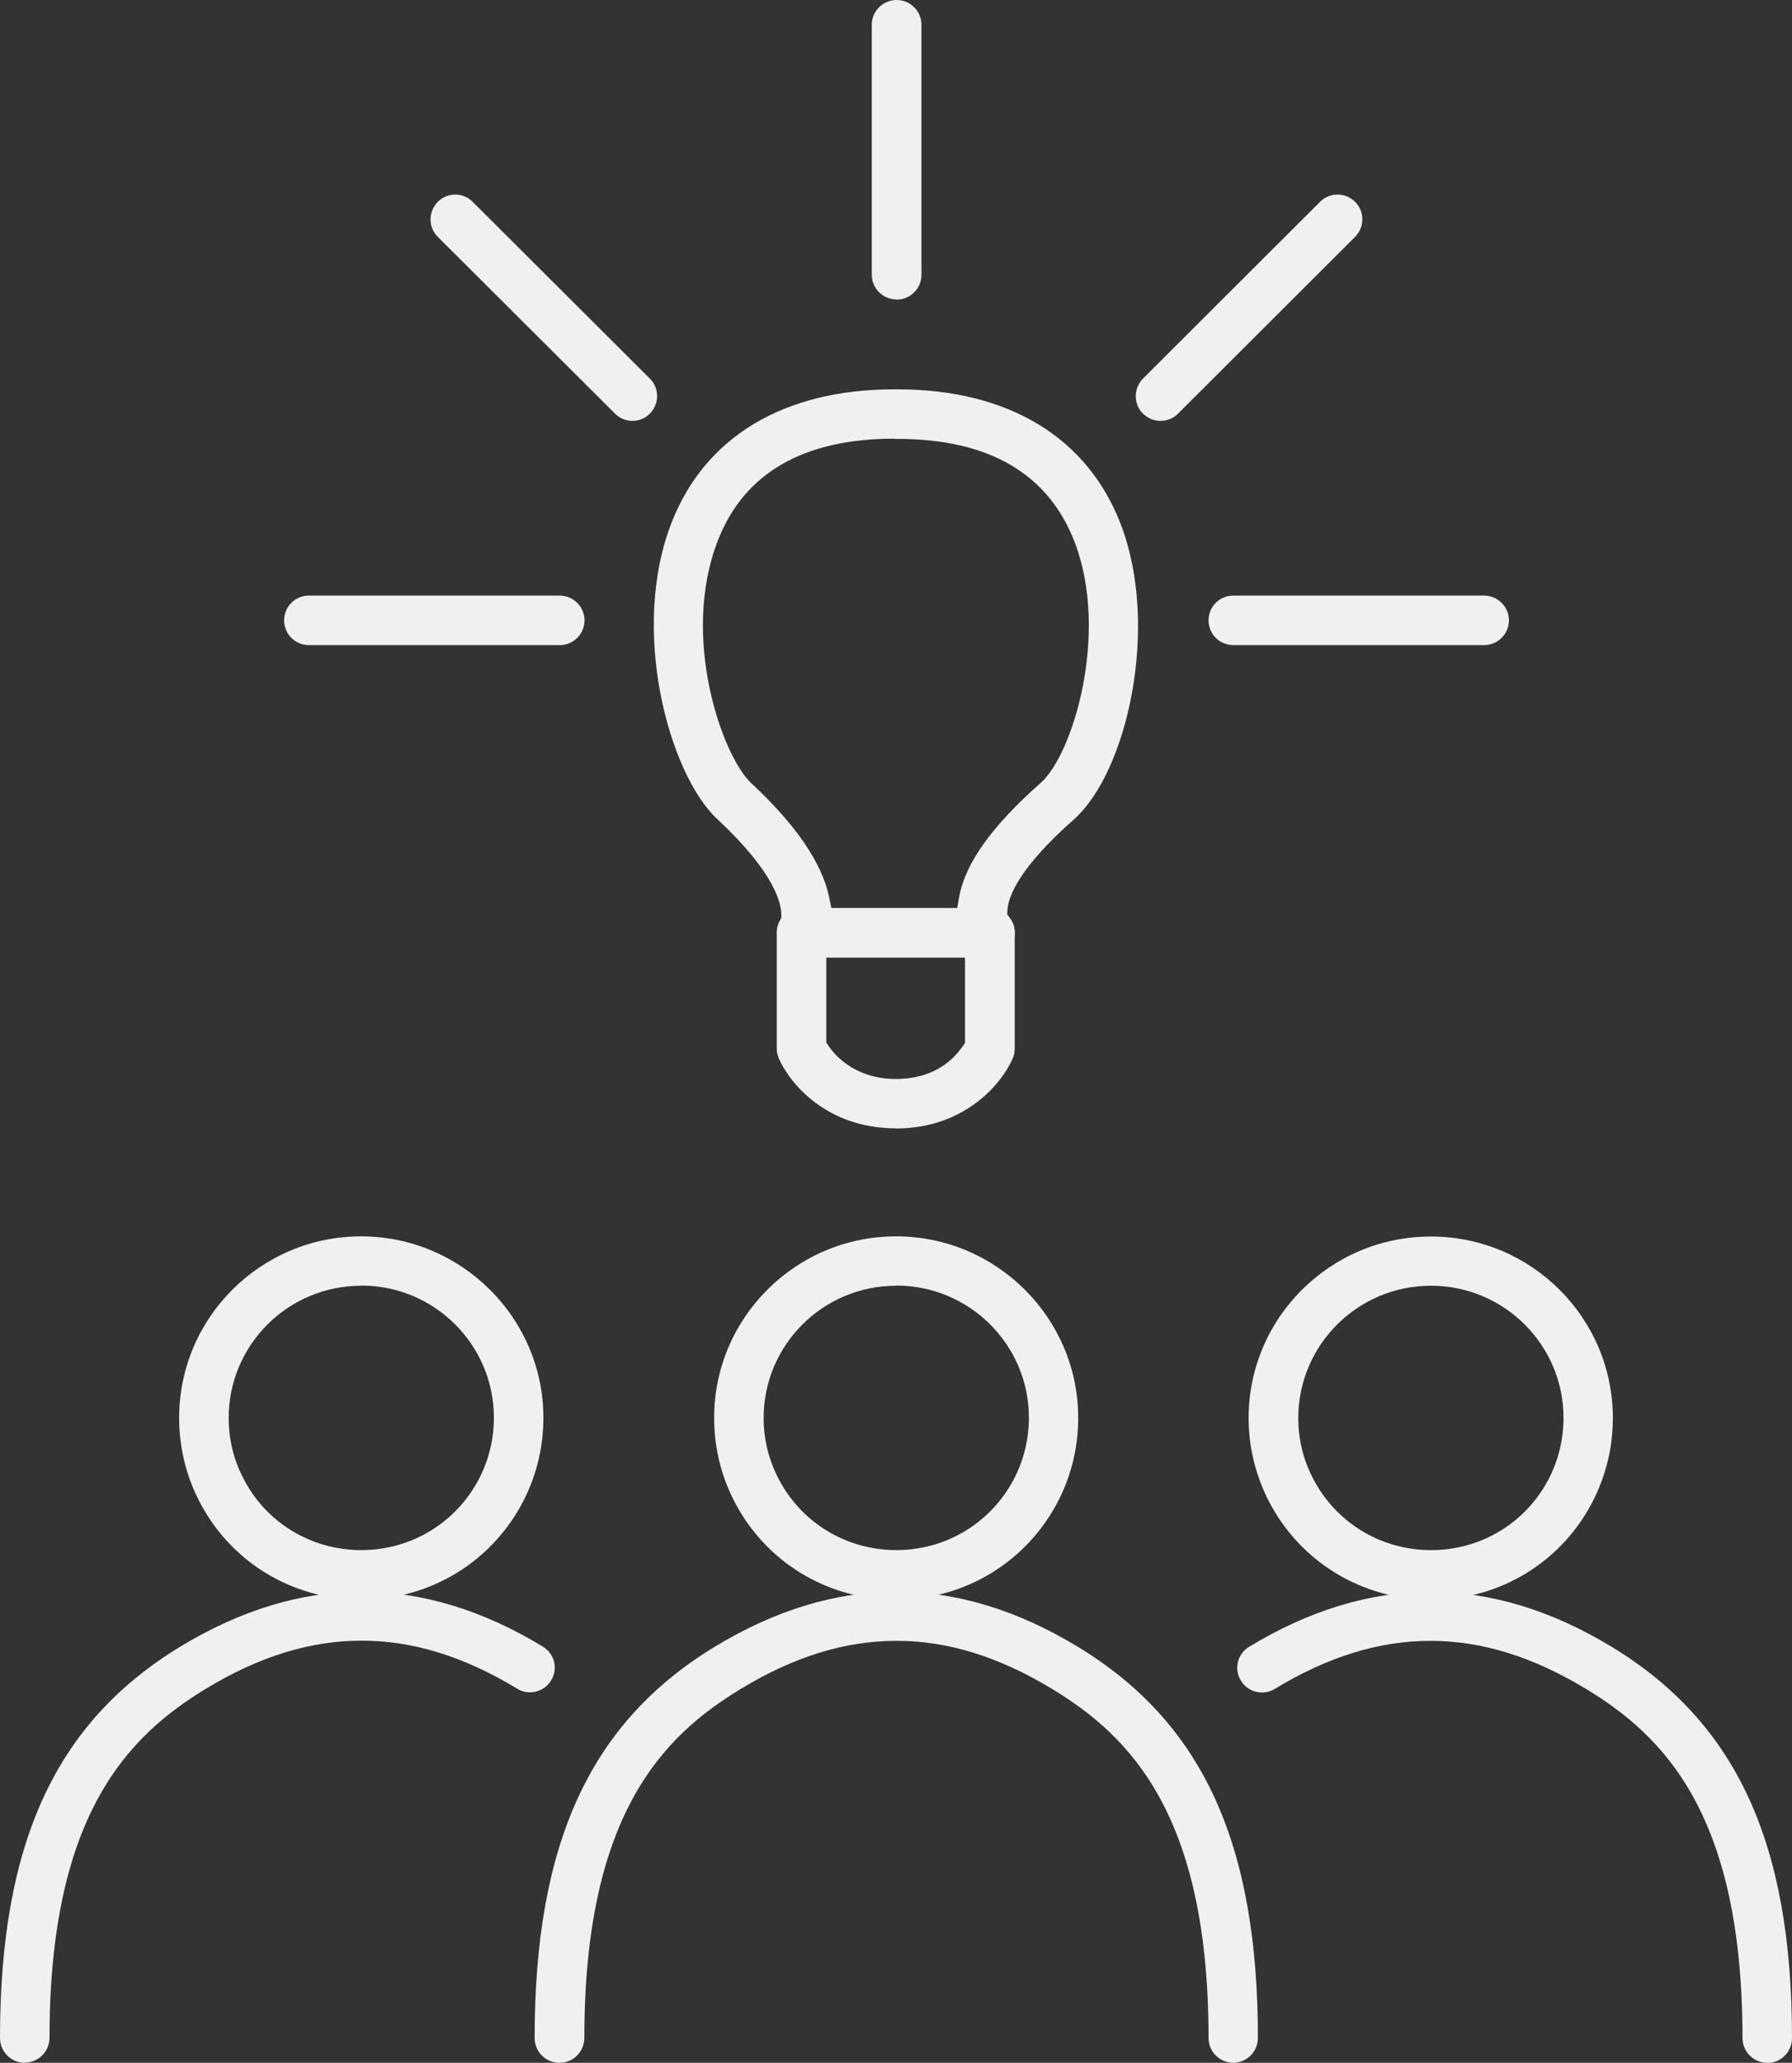 <svg width="73" height="84" viewBox="0 0 73 84" fill="none" xmlns="http://www.w3.org/2000/svg">
<rect x="0" y="0" width="73" height="84" fill="#333333" stroke="none"/>
<g clip-path="url(#clip0_652_6435)">
<path d="M14.71 65.14C11.88 65.14 9.343 63.577 8.082 61.062C7.562 60.024 7.298 58.901 7.298 57.736C7.298 53.657 10.626 50.346 14.71 50.346C18.793 50.346 22.136 53.664 22.136 57.736C22.136 58.901 21.872 60.017 21.352 61.062C20.083 63.577 17.539 65.14 14.717 65.14H14.71ZM14.71 52.357C11.731 52.357 9.315 54.773 9.315 57.736C9.315 58.589 9.507 59.406 9.892 60.159C10.804 61.985 12.657 63.122 14.717 63.122C16.776 63.122 18.622 61.985 19.549 60.152C19.927 59.392 20.119 58.582 20.119 57.729C20.119 54.758 17.696 52.35 14.717 52.35L14.71 52.357Z" fill="#EEF0F2"/>
<path d="M1.012 84C0.456 84 0 83.552 0 82.991C0 75.053 2.266 70.136 7.348 67.052C9.792 65.567 12.28 64.814 14.731 64.814C17.183 64.814 19.67 65.567 22.114 67.052C22.343 67.194 22.506 67.414 22.571 67.67C22.635 67.933 22.592 68.203 22.45 68.43C22.264 68.736 21.944 68.914 21.587 68.914C21.402 68.914 21.224 68.864 21.067 68.764C18.893 67.45 16.819 66.81 14.731 66.81C12.643 66.81 10.562 67.45 8.395 68.764C5.245 70.676 2.017 73.867 2.017 82.984C2.017 83.538 1.568 83.993 1.005 83.993L1.012 84Z" fill="#EEF0F2"/>
<path d="M58.29 65.141C55.468 65.141 52.924 63.578 51.655 61.069C51.135 60.025 50.864 58.902 50.864 57.744C50.864 53.665 54.192 50.353 58.29 50.353C62.388 50.353 65.702 53.672 65.702 57.744C65.702 58.909 65.438 60.025 64.918 61.069C63.657 63.585 61.12 65.148 58.29 65.148V65.141ZM58.29 52.357C55.311 52.357 52.888 54.773 52.888 57.737C52.888 58.589 53.08 59.407 53.465 60.16C54.385 61.986 56.238 63.123 58.297 63.123C60.357 63.123 62.203 61.986 63.122 60.16C63.5 59.4 63.692 58.582 63.692 57.737C63.692 54.766 61.269 52.357 58.297 52.357H58.29Z" fill="#EEF0F2"/>
<path d="M71.995 84C71.439 84 70.983 83.553 70.983 82.991C70.983 73.867 67.762 70.684 64.605 68.772C62.431 67.458 60.357 66.818 58.269 66.818C56.181 66.818 54.107 67.458 51.933 68.772C51.776 68.872 51.591 68.921 51.413 68.921C51.057 68.921 50.736 68.744 50.551 68.438C50.408 68.211 50.365 67.941 50.429 67.678C50.494 67.415 50.657 67.195 50.886 67.06C53.33 65.575 55.817 64.821 58.269 64.821C60.721 64.821 63.208 65.575 65.652 67.06C70.734 70.144 73 75.054 73 82.998C73 83.553 72.551 84.007 71.988 84.007L71.995 84Z" fill="#EEF0F2"/>
<path d="M36.503 65.14C33.674 65.14 31.137 63.577 29.875 61.062C29.355 60.024 29.092 58.901 29.092 57.736C29.092 53.657 32.42 50.346 36.503 50.346C40.587 50.346 43.922 53.664 43.922 57.736C43.922 58.901 43.659 60.024 43.139 61.062C41.87 63.577 39.326 65.14 36.503 65.14ZM36.503 52.357C33.524 52.357 31.108 54.773 31.108 57.736C31.108 58.589 31.301 59.399 31.686 60.159C32.605 61.985 34.451 63.122 36.511 63.122C38.57 63.122 40.416 61.985 41.343 60.152C41.72 59.399 41.913 58.582 41.913 57.729C41.913 54.758 39.49 52.35 36.511 52.35L36.503 52.357Z" fill="#EEF0F2"/>
<path d="M50.244 84C49.688 84 49.232 83.552 49.232 82.991C49.232 73.874 46.011 70.683 42.853 68.772C40.68 67.457 38.606 66.817 36.518 66.817C34.43 66.817 32.349 67.457 30.182 68.772C27.025 70.683 23.804 73.867 23.804 82.991C23.804 83.545 23.355 84 22.791 84C22.229 84 21.779 83.552 21.779 82.991C21.779 75.053 24.046 70.136 29.127 67.052C31.572 65.567 34.059 64.814 36.511 64.814C38.962 64.814 41.45 65.567 43.894 67.052C48.975 70.129 51.242 75.046 51.242 82.991C51.242 83.545 50.793 84 50.23 84H50.244Z" fill="#EEF0F2"/>
<path d="M36.489 45.947C33.71 45.947 32.192 44.157 31.729 43.105C31.672 42.977 31.643 42.842 31.643 42.707V37.989C31.643 37.434 32.099 36.98 32.655 36.98H40.324C40.879 36.98 41.336 37.434 41.336 37.989V42.707C41.336 42.849 41.307 42.984 41.25 43.112C40.787 44.164 39.269 45.954 36.489 45.954V45.947ZM33.667 42.465L33.767 42.614C34.045 43.013 34.871 43.936 36.489 43.936C38.107 43.936 38.862 43.105 39.212 42.614L39.312 42.465V38.99H33.66V42.472L33.667 42.465Z" fill="#EEF0F2"/>
<path d="M32.655 38.983C32.27 38.983 31.921 38.77 31.75 38.422C31.608 38.131 31.608 37.79 31.764 37.505L31.828 37.385V37.243C31.828 36.802 31.579 35.551 29.22 33.356C27.267 31.544 25.628 25.653 27.374 21.24C28.75 17.765 31.964 15.854 36.425 15.854H36.553C41.079 15.854 44.315 17.815 45.669 21.382C47.244 25.532 45.925 31.444 43.737 33.377C41.492 35.359 41.086 36.511 41.043 37.022L41.029 37.228L41.15 37.399C41.35 37.676 41.393 38.031 41.272 38.351C41.122 38.735 40.751 38.991 40.331 38.991H32.662L32.655 38.983ZM36.432 17.864C32.748 17.864 30.332 19.25 29.256 21.979C27.695 25.923 29.427 30.797 30.603 31.892C32.413 33.576 33.482 35.132 33.774 36.525L33.867 36.98H38.991L39.076 36.511C39.326 35.146 40.416 33.626 42.398 31.878C43.709 30.719 45.191 25.802 43.787 22.1C42.718 19.293 40.288 17.872 36.553 17.872H36.425L36.432 17.864Z" fill="#EEF0F2"/>
<path d="M36.525 12.194C35.969 12.194 35.513 11.746 35.513 11.185V1.009C35.513 0.455 35.969 0 36.525 0C37.081 0 37.537 0.448 37.537 1.009V11.192C37.537 11.746 37.088 12.201 36.525 12.201V12.194Z" fill="#EEF0F2"/>
<path d="M50.244 26.271C49.688 26.271 49.232 25.823 49.232 25.262C49.232 24.701 49.681 24.253 50.244 24.253H60.457C61.013 24.253 61.469 24.708 61.469 25.262C61.469 25.816 61.013 26.271 60.457 26.271H50.244Z" fill="#EEF0F2"/>
<path d="M12.586 26.271C12.03 26.271 11.574 25.823 11.574 25.262C11.574 24.701 12.023 24.253 12.586 24.253H22.799C23.355 24.253 23.811 24.708 23.811 25.262C23.811 25.816 23.362 26.271 22.799 26.271H12.586Z" fill="#EEF0F2"/>
<path d="M25.763 17.139C25.493 17.139 25.243 17.033 25.051 16.841L17.831 9.643C17.639 9.451 17.539 9.202 17.539 8.932C17.539 8.662 17.646 8.413 17.831 8.221C18.024 8.029 18.273 7.923 18.544 7.923C18.815 7.923 19.064 8.029 19.257 8.221L26.476 15.42C26.669 15.611 26.768 15.86 26.768 16.13C26.768 16.4 26.661 16.649 26.476 16.841C26.284 17.033 26.034 17.139 25.763 17.139Z" fill="#EEF0F2"/>
<path d="M47.272 17.139C47.001 17.139 46.752 17.033 46.559 16.841C46.367 16.649 46.267 16.4 46.267 16.13C46.267 15.86 46.374 15.611 46.559 15.42L53.779 8.214C53.971 8.022 54.221 7.923 54.492 7.923C54.763 7.923 55.012 8.029 55.204 8.221C55.397 8.413 55.497 8.662 55.497 8.932C55.497 9.202 55.39 9.451 55.204 9.643L47.985 16.848C47.792 17.04 47.543 17.139 47.272 17.139Z" fill="#EEF0F2"/>
</g>
<defs>
<clipPath id="clip0_652_6435">
<rect width="73" height="84" fill="white"/>
</clipPath>
</defs>
</svg>
